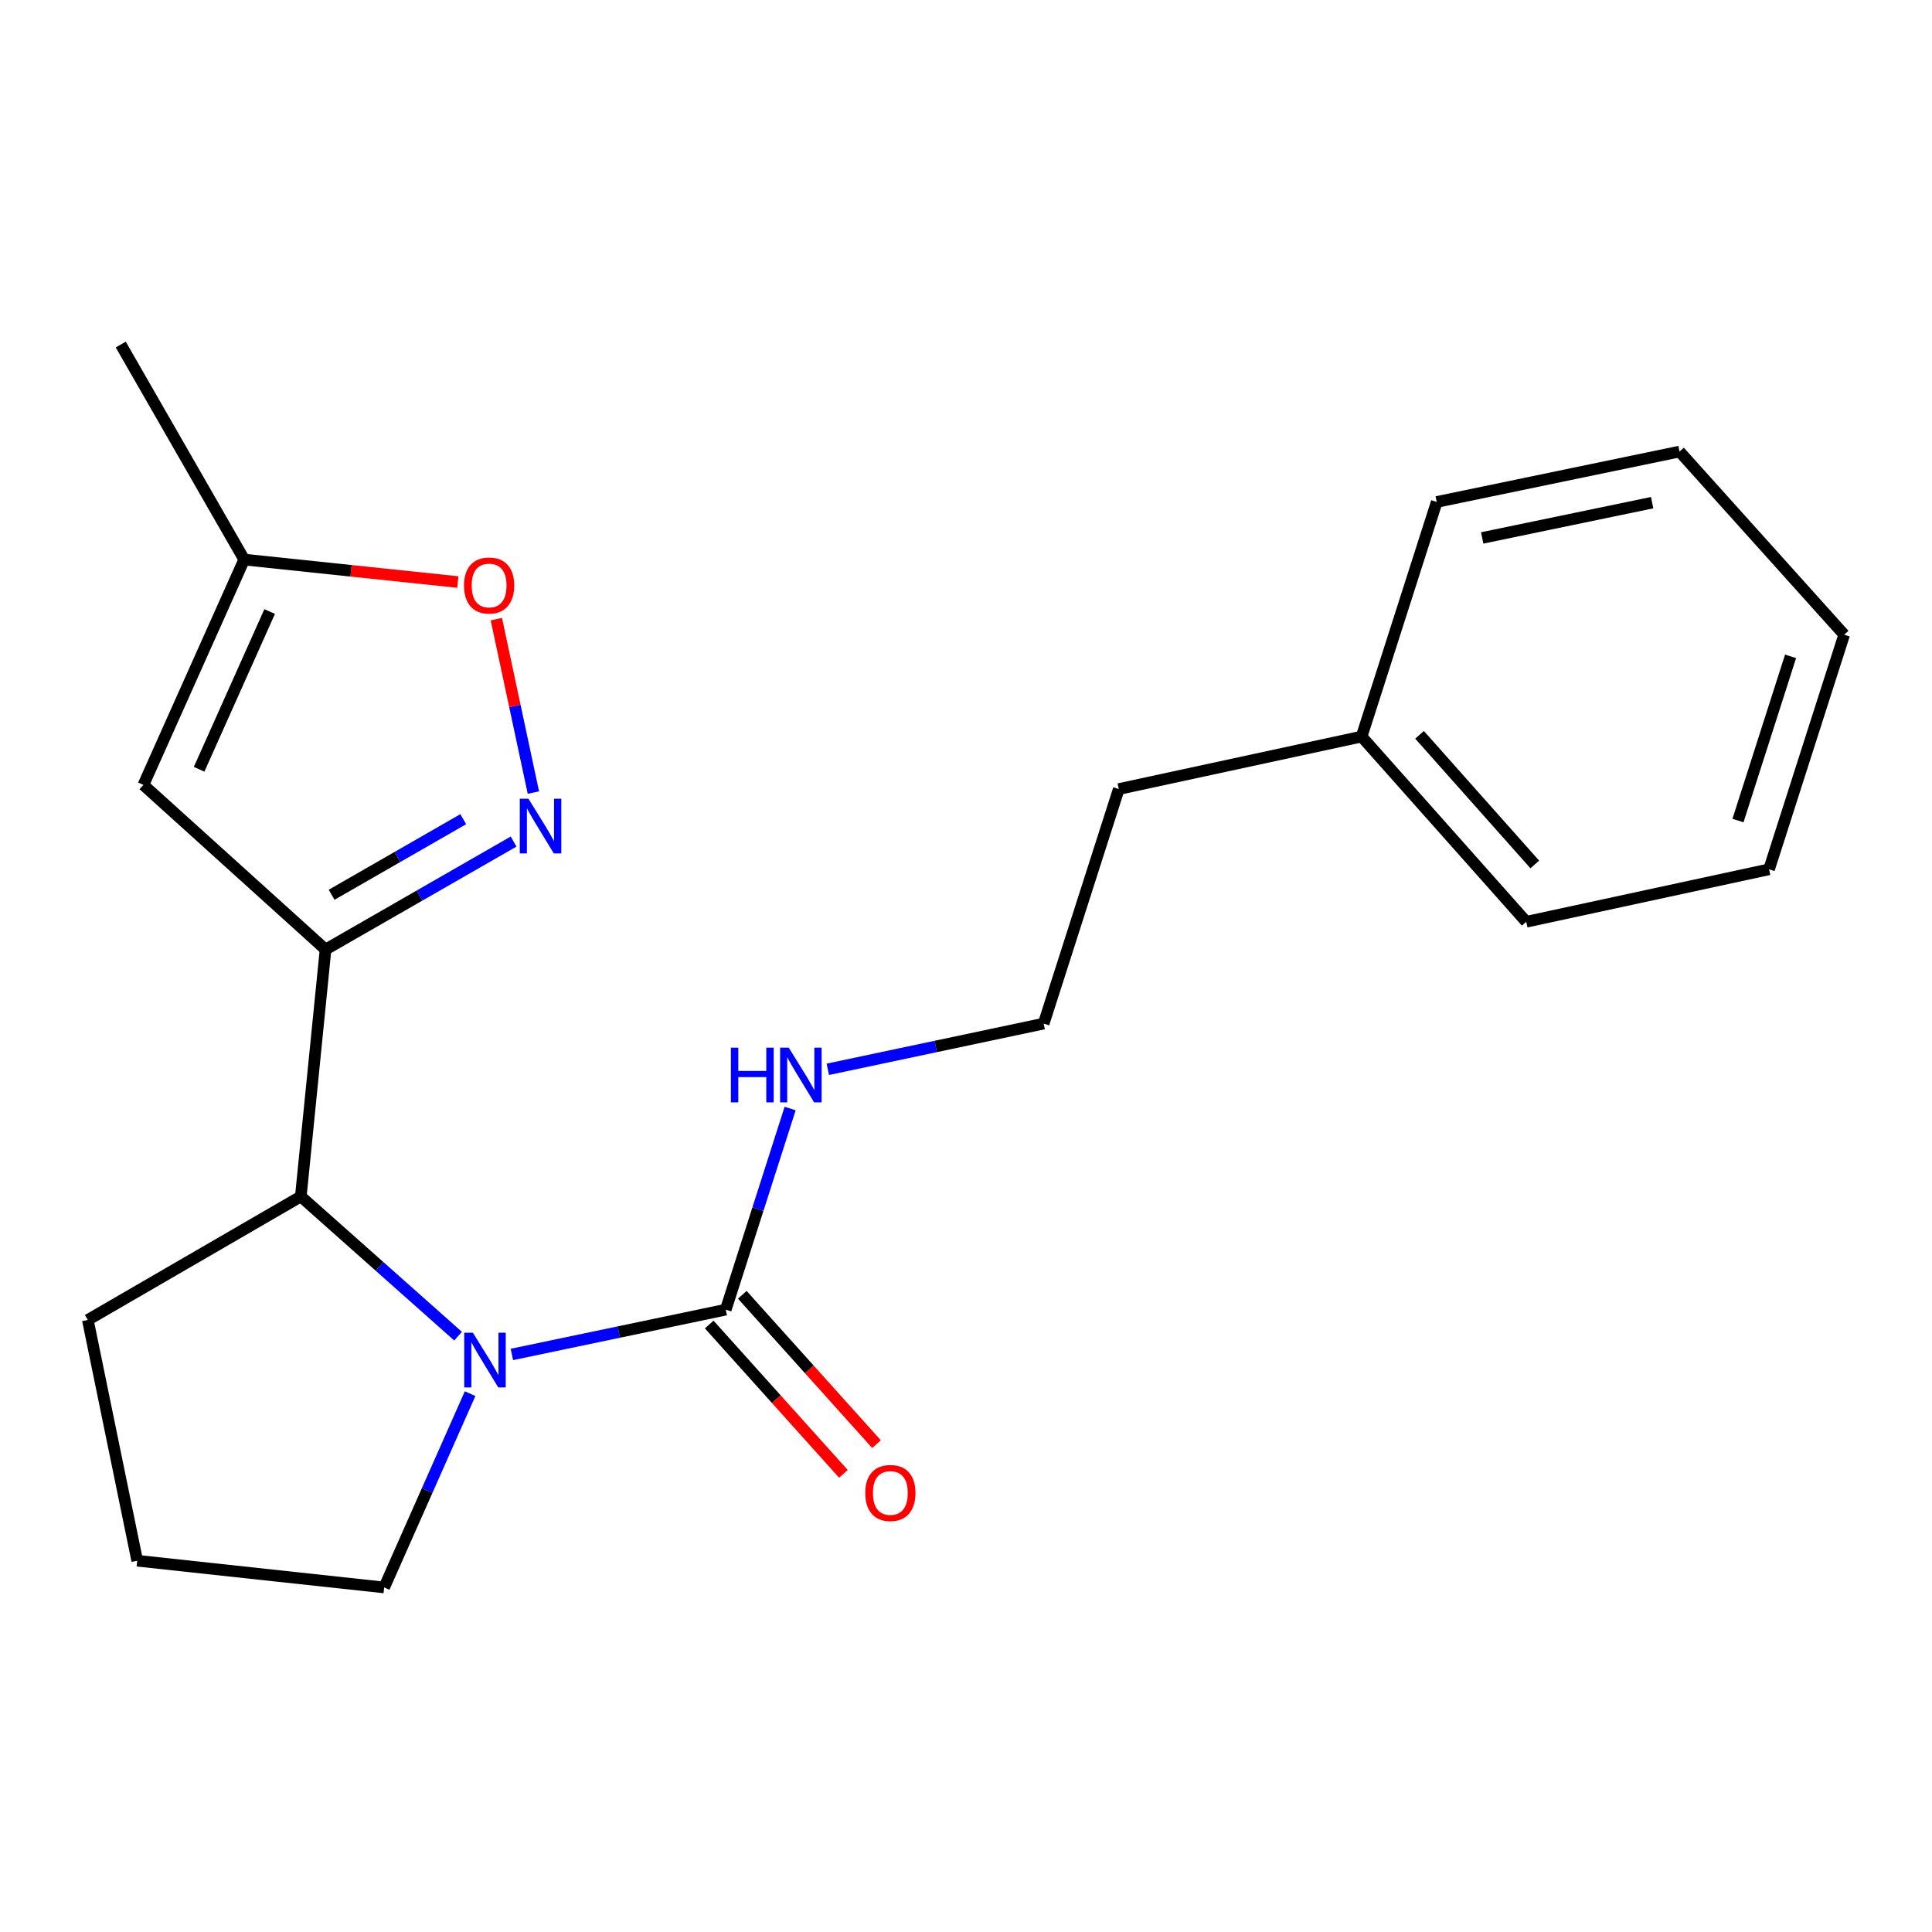 <?xml version='1.0' encoding='iso-8859-1'?>
<svg version='1.1' baseProfile='full'
              xmlns='http://www.w3.org/2000/svg'
                      xmlns:rdkit='http://www.rdkit.org/xml'
                      xmlns:xlink='http://www.w3.org/1999/xlink'
                  xml:space='preserve'
width='1000px' height='1000px' viewBox='0 0 1000 1000'>
<!-- END OF HEADER -->
<rect style='opacity:1.0;fill:#FFFFFF;stroke:none' width='1000' height='1000' x='0' y='0'> </rect>
<path class='bond-1' d='M 168.502,491.471 L 217.17,463.528' style='fill:none;fill-rule:evenodd;stroke:#000000;stroke-width:6px;stroke-linecap:butt;stroke-linejoin:miter;stroke-opacity:1' />
<path class='bond-1' d='M 217.17,463.528 L 265.838,435.584' style='fill:none;fill-rule:evenodd;stroke:#0000FF;stroke-width:6px;stroke-linecap:butt;stroke-linejoin:miter;stroke-opacity:1' />
<path class='bond-1' d='M 171.642,463.128 L 205.709,443.568' style='fill:none;fill-rule:evenodd;stroke:#000000;stroke-width:6px;stroke-linecap:butt;stroke-linejoin:miter;stroke-opacity:1' />
<path class='bond-1' d='M 205.709,443.568 L 239.777,424.007' style='fill:none;fill-rule:evenodd;stroke:#0000FF;stroke-width:6px;stroke-linecap:butt;stroke-linejoin:miter;stroke-opacity:1' />
<path class='bond-3' d='M 168.502,491.471 L 74.225,406.273' style='fill:none;fill-rule:evenodd;stroke:#000000;stroke-width:6px;stroke-linecap:butt;stroke-linejoin:miter;stroke-opacity:1' />
<path class='bond-4' d='M 168.502,491.471 L 155.702,619.288' style='fill:none;fill-rule:evenodd;stroke:#000000;stroke-width:6px;stroke-linecap:butt;stroke-linejoin:miter;stroke-opacity:1' />
<path class='bond-0' d='M 237.1,691.602 L 196.401,655.445' style='fill:none;fill-rule:evenodd;stroke:#0000FF;stroke-width:6px;stroke-linecap:butt;stroke-linejoin:miter;stroke-opacity:1' />
<path class='bond-0' d='M 196.401,655.445 L 155.702,619.288' style='fill:none;fill-rule:evenodd;stroke:#000000;stroke-width:6px;stroke-linecap:butt;stroke-linejoin:miter;stroke-opacity:1' />
<path class='bond-2' d='M 264.951,701.059 L 320.3,689.468' style='fill:none;fill-rule:evenodd;stroke:#0000FF;stroke-width:6px;stroke-linecap:butt;stroke-linejoin:miter;stroke-opacity:1' />
<path class='bond-2' d='M 320.3,689.468 L 375.648,677.877' style='fill:none;fill-rule:evenodd;stroke:#000000;stroke-width:6px;stroke-linecap:butt;stroke-linejoin:miter;stroke-opacity:1' />
<path class='bond-9' d='M 243.323,721.354 L 221.084,771.509' style='fill:none;fill-rule:evenodd;stroke:#0000FF;stroke-width:6px;stroke-linecap:butt;stroke-linejoin:miter;stroke-opacity:1' />
<path class='bond-9' d='M 221.084,771.509 L 198.845,821.665' style='fill:none;fill-rule:evenodd;stroke:#000000;stroke-width:6px;stroke-linecap:butt;stroke-linejoin:miter;stroke-opacity:1' />
<path class='bond-5' d='M 276.08,410.23 L 266.491,365.35' style='fill:none;fill-rule:evenodd;stroke:#0000FF;stroke-width:6px;stroke-linecap:butt;stroke-linejoin:miter;stroke-opacity:1' />
<path class='bond-5' d='M 266.491,365.35 L 256.903,320.47' style='fill:none;fill-rule:evenodd;stroke:#FF0000;stroke-width:6px;stroke-linecap:butt;stroke-linejoin:miter;stroke-opacity:1' />
<path class='bond-7' d='M 367.089,685.57 L 401.822,724.217' style='fill:none;fill-rule:evenodd;stroke:#000000;stroke-width:6px;stroke-linecap:butt;stroke-linejoin:miter;stroke-opacity:1' />
<path class='bond-7' d='M 401.822,724.217 L 436.554,762.865' style='fill:none;fill-rule:evenodd;stroke:#FF0000;stroke-width:6px;stroke-linecap:butt;stroke-linejoin:miter;stroke-opacity:1' />
<path class='bond-7' d='M 384.208,670.185 L 418.94,708.832' style='fill:none;fill-rule:evenodd;stroke:#000000;stroke-width:6px;stroke-linecap:butt;stroke-linejoin:miter;stroke-opacity:1' />
<path class='bond-7' d='M 418.94,708.832 L 453.673,747.48' style='fill:none;fill-rule:evenodd;stroke:#FF0000;stroke-width:6px;stroke-linecap:butt;stroke-linejoin:miter;stroke-opacity:1' />
<path class='bond-8' d='M 375.648,677.877 L 392.308,625.827' style='fill:none;fill-rule:evenodd;stroke:#000000;stroke-width:6px;stroke-linecap:butt;stroke-linejoin:miter;stroke-opacity:1' />
<path class='bond-8' d='M 392.308,625.827 L 408.968,573.776' style='fill:none;fill-rule:evenodd;stroke:#0000FF;stroke-width:6px;stroke-linecap:butt;stroke-linejoin:miter;stroke-opacity:1' />
<path class='bond-6' d='M 74.225,406.273 L 126.395,289.631' style='fill:none;fill-rule:evenodd;stroke:#000000;stroke-width:6px;stroke-linecap:butt;stroke-linejoin:miter;stroke-opacity:1' />
<path class='bond-6' d='M 103.061,398.174 L 139.58,316.525' style='fill:none;fill-rule:evenodd;stroke:#000000;stroke-width:6px;stroke-linecap:butt;stroke-linejoin:miter;stroke-opacity:1' />
<path class='bond-11' d='M 155.702,619.288 L 45.455,683.209' style='fill:none;fill-rule:evenodd;stroke:#000000;stroke-width:6px;stroke-linecap:butt;stroke-linejoin:miter;stroke-opacity:1' />
<path class='bond-21' d='M 236.977,301.265 L 181.686,295.448' style='fill:none;fill-rule:evenodd;stroke:#FF0000;stroke-width:6px;stroke-linecap:butt;stroke-linejoin:miter;stroke-opacity:1' />
<path class='bond-21' d='M 181.686,295.448 L 126.395,289.631' style='fill:none;fill-rule:evenodd;stroke:#000000;stroke-width:6px;stroke-linecap:butt;stroke-linejoin:miter;stroke-opacity:1' />
<path class='bond-14' d='M 126.395,289.631 L 62.499,178.335' style='fill:none;fill-rule:evenodd;stroke:#000000;stroke-width:6px;stroke-linecap:butt;stroke-linejoin:miter;stroke-opacity:1' />
<path class='bond-10' d='M 428.472,553.474 L 484.337,541.647' style='fill:none;fill-rule:evenodd;stroke:#0000FF;stroke-width:6px;stroke-linecap:butt;stroke-linejoin:miter;stroke-opacity:1' />
<path class='bond-10' d='M 484.337,541.647 L 540.202,529.819' style='fill:none;fill-rule:evenodd;stroke:#000000;stroke-width:6px;stroke-linecap:butt;stroke-linejoin:miter;stroke-opacity:1' />
<path class='bond-22' d='M 198.845,821.665 L 71.028,807.83' style='fill:none;fill-rule:evenodd;stroke:#000000;stroke-width:6px;stroke-linecap:butt;stroke-linejoin:miter;stroke-opacity:1' />
<path class='bond-15' d='M 540.202,529.819 L 579.086,408.408' style='fill:none;fill-rule:evenodd;stroke:#000000;stroke-width:6px;stroke-linecap:butt;stroke-linejoin:miter;stroke-opacity:1' />
<path class='bond-13' d='M 45.455,683.209 L 71.028,807.83' style='fill:none;fill-rule:evenodd;stroke:#000000;stroke-width:6px;stroke-linecap:butt;stroke-linejoin:miter;stroke-opacity:1' />
<path class='bond-12' d='M 704.768,381.249 L 579.086,408.408' style='fill:none;fill-rule:evenodd;stroke:#000000;stroke-width:6px;stroke-linecap:butt;stroke-linejoin:miter;stroke-opacity:1' />
<path class='bond-16' d='M 704.768,381.249 L 789.979,477.112' style='fill:none;fill-rule:evenodd;stroke:#000000;stroke-width:6px;stroke-linecap:butt;stroke-linejoin:miter;stroke-opacity:1' />
<path class='bond-16' d='M 734.752,380.337 L 794.4,447.441' style='fill:none;fill-rule:evenodd;stroke:#000000;stroke-width:6px;stroke-linecap:butt;stroke-linejoin:miter;stroke-opacity:1' />
<path class='bond-17' d='M 704.768,381.249 L 743.653,259.813' style='fill:none;fill-rule:evenodd;stroke:#000000;stroke-width:6px;stroke-linecap:butt;stroke-linejoin:miter;stroke-opacity:1' />
<path class='bond-18' d='M 789.979,477.112 L 915.661,449.952' style='fill:none;fill-rule:evenodd;stroke:#000000;stroke-width:6px;stroke-linecap:butt;stroke-linejoin:miter;stroke-opacity:1' />
<path class='bond-19' d='M 743.653,259.813 L 869.321,233.728' style='fill:none;fill-rule:evenodd;stroke:#000000;stroke-width:6px;stroke-linecap:butt;stroke-linejoin:miter;stroke-opacity:1' />
<path class='bond-19' d='M 767.181,278.436 L 855.149,260.176' style='fill:none;fill-rule:evenodd;stroke:#000000;stroke-width:6px;stroke-linecap:butt;stroke-linejoin:miter;stroke-opacity:1' />
<path class='bond-23' d='M 915.661,449.952 L 954.545,328.529' style='fill:none;fill-rule:evenodd;stroke:#000000;stroke-width:6px;stroke-linecap:butt;stroke-linejoin:miter;stroke-opacity:1' />
<path class='bond-23' d='M 899.574,424.719 L 926.793,339.723' style='fill:none;fill-rule:evenodd;stroke:#000000;stroke-width:6px;stroke-linecap:butt;stroke-linejoin:miter;stroke-opacity:1' />
<path class='bond-20' d='M 869.321,233.728 L 954.545,328.529' style='fill:none;fill-rule:evenodd;stroke:#000000;stroke-width:6px;stroke-linecap:butt;stroke-linejoin:miter;stroke-opacity:1' />
<path  class='atom-1' d='M 244.768 689.815
L 254.048 704.815
Q 254.968 706.295, 256.448 708.975
Q 257.928 711.655, 258.008 711.815
L 258.008 689.815
L 261.768 689.815
L 261.768 718.135
L 257.888 718.135
L 247.928 701.735
Q 246.768 699.815, 245.528 697.615
Q 244.328 695.415, 243.968 694.735
L 243.968 718.135
L 240.288 718.135
L 240.288 689.815
L 244.768 689.815
' fill='#0000FF'/>
<path  class='atom-2' d='M 273.526 413.416
L 282.806 428.416
Q 283.726 429.896, 285.206 432.576
Q 286.686 435.256, 286.766 435.416
L 286.766 413.416
L 290.526 413.416
L 290.526 441.736
L 286.646 441.736
L 276.686 425.336
Q 275.526 423.416, 274.286 421.216
Q 273.086 419.016, 272.726 418.336
L 272.726 441.736
L 269.046 441.736
L 269.046 413.416
L 273.526 413.416
' fill='#0000FF'/>
<path  class='atom-6' d='M 240.163 303.048
Q 240.163 296.248, 243.523 292.448
Q 246.883 288.648, 253.163 288.648
Q 259.443 288.648, 262.803 292.448
Q 266.163 296.248, 266.163 303.048
Q 266.163 309.928, 262.763 313.848
Q 259.363 317.728, 253.163 317.728
Q 246.923 317.728, 243.523 313.848
Q 240.163 309.968, 240.163 303.048
M 253.163 314.528
Q 257.483 314.528, 259.803 311.648
Q 262.163 308.728, 262.163 303.048
Q 262.163 297.488, 259.803 294.688
Q 257.483 291.848, 253.163 291.848
Q 248.843 291.848, 246.483 294.648
Q 244.163 297.448, 244.163 303.048
Q 244.163 308.768, 246.483 311.648
Q 248.843 314.528, 253.163 314.528
' fill='#FF0000'/>
<path  class='atom-8' d='M 447.847 772.759
Q 447.847 765.959, 451.207 762.159
Q 454.567 758.359, 460.847 758.359
Q 467.127 758.359, 470.487 762.159
Q 473.847 765.959, 473.847 772.759
Q 473.847 779.639, 470.447 783.559
Q 467.047 787.439, 460.847 787.439
Q 454.607 787.439, 451.207 783.559
Q 447.847 779.679, 447.847 772.759
M 460.847 784.239
Q 465.167 784.239, 467.487 781.359
Q 469.847 778.439, 469.847 772.759
Q 469.847 767.199, 467.487 764.399
Q 465.167 761.559, 460.847 761.559
Q 456.527 761.559, 454.167 764.359
Q 451.847 767.159, 451.847 772.759
Q 451.847 778.479, 454.167 781.359
Q 456.527 784.239, 460.847 784.239
' fill='#FF0000'/>
<path  class='atom-9' d='M 378.3 542.268
L 382.14 542.268
L 382.14 554.308
L 396.62 554.308
L 396.62 542.268
L 400.46 542.268
L 400.46 570.588
L 396.62 570.588
L 396.62 557.508
L 382.14 557.508
L 382.14 570.588
L 378.3 570.588
L 378.3 542.268
' fill='#0000FF'/>
<path  class='atom-9' d='M 408.26 542.268
L 417.54 557.268
Q 418.46 558.748, 419.94 561.428
Q 421.42 564.108, 421.5 564.268
L 421.5 542.268
L 425.26 542.268
L 425.26 570.588
L 421.38 570.588
L 411.42 554.188
Q 410.26 552.268, 409.02 550.068
Q 407.82 547.868, 407.46 547.188
L 407.46 570.588
L 403.78 570.588
L 403.78 542.268
L 408.26 542.268
' fill='#0000FF'/>
</svg>
